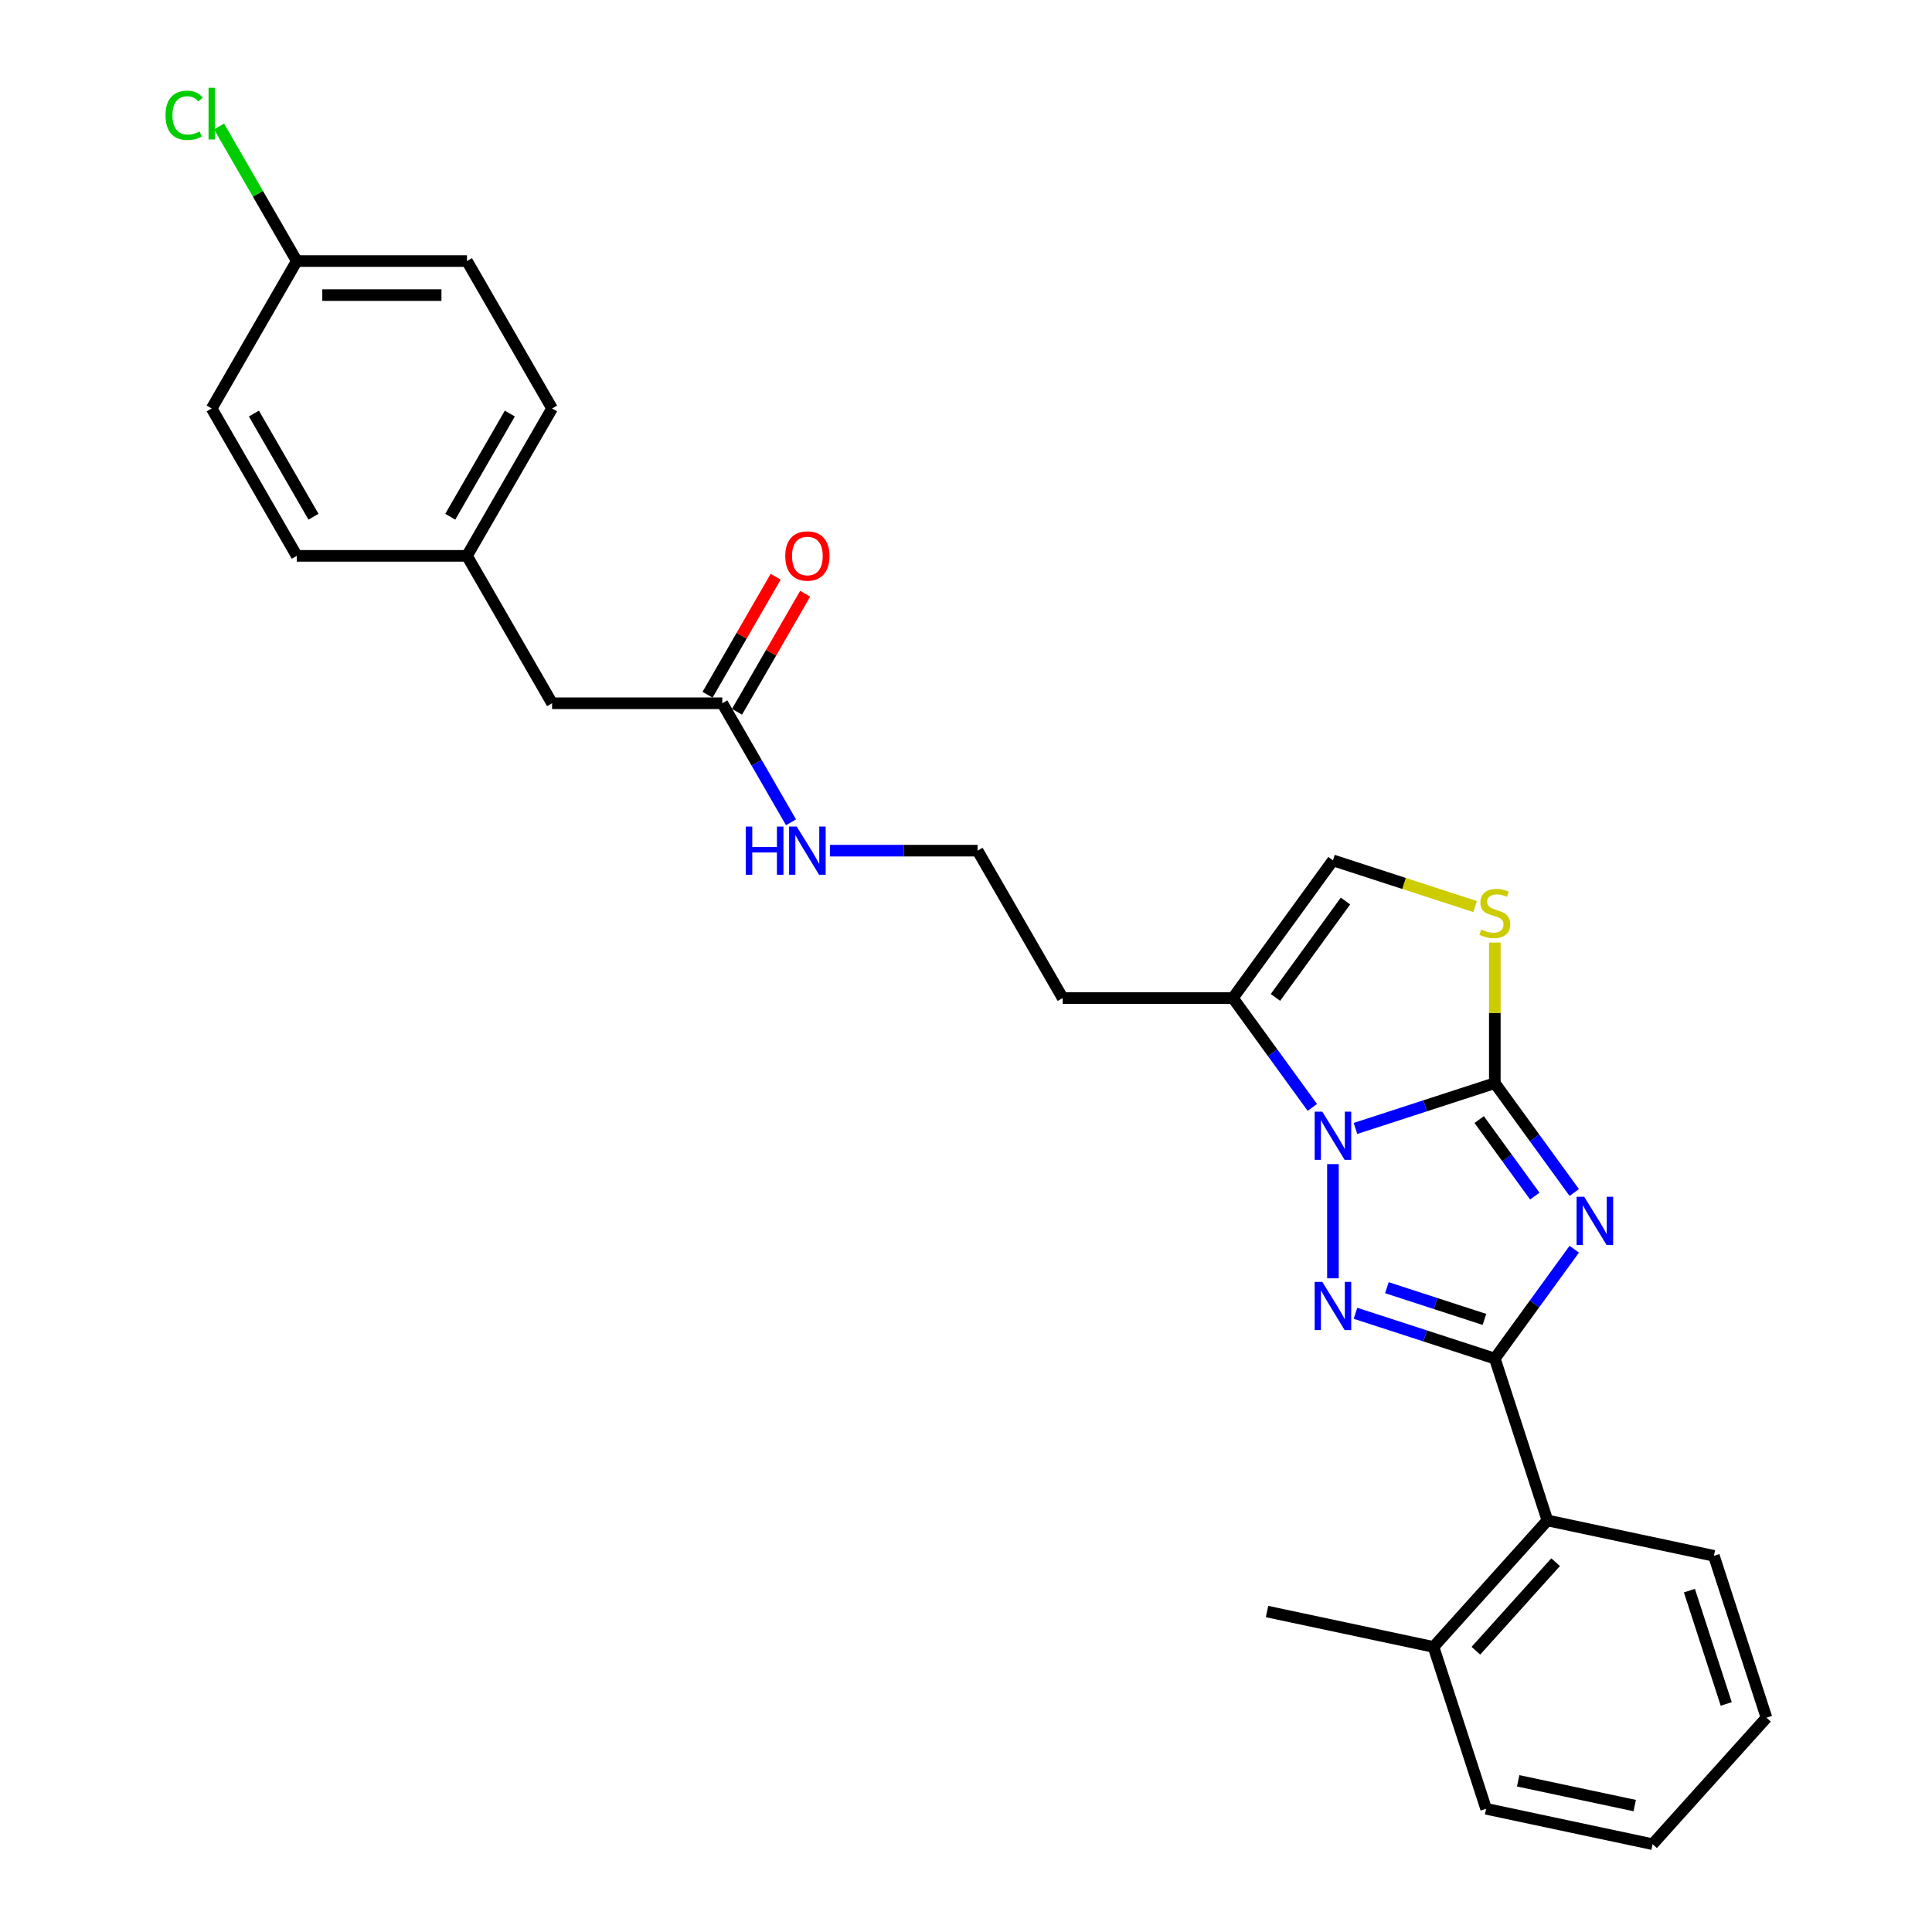 <?xml version='1.0' encoding='iso-8859-1'?>
<svg version='1.1' baseProfile='full'
              xmlns='http://www.w3.org/2000/svg'
                      xmlns:rdkit='http://www.rdkit.org/xml'
                      xmlns:xlink='http://www.w3.org/1999/xlink'
                  xml:space='preserve'
width='1000px' height='1000px' viewBox='0 0 1000 1000'>
<!-- END OF HEADER -->
<rect style='opacity:1.0;fill:#FFFFFF;stroke:none' width='1000' height='1000' x='0' y='0'> </rect>
<path class='bond-0' d='M 814.831,617.239 L 794.272,588.942' style='fill:none;fill-rule:evenodd;stroke:#0000FF;stroke-width:6px;stroke-linecap:butt;stroke-linejoin:miter;stroke-opacity:1' />
<path class='bond-0' d='M 794.272,588.942 L 773.712,560.644' style='fill:none;fill-rule:evenodd;stroke:#000000;stroke-width:6px;stroke-linecap:butt;stroke-linejoin:miter;stroke-opacity:1' />
<path class='bond-0' d='M 794.409,619.106 L 780.017,599.298' style='fill:none;fill-rule:evenodd;stroke:#0000FF;stroke-width:6px;stroke-linecap:butt;stroke-linejoin:miter;stroke-opacity:1' />
<path class='bond-0' d='M 780.017,599.298 L 765.626,579.49' style='fill:none;fill-rule:evenodd;stroke:#000000;stroke-width:6px;stroke-linecap:butt;stroke-linejoin:miter;stroke-opacity:1' />
<path class='bond-2' d='M 814.831,646.593 L 794.272,674.891' style='fill:none;fill-rule:evenodd;stroke:#0000FF;stroke-width:6px;stroke-linecap:butt;stroke-linejoin:miter;stroke-opacity:1' />
<path class='bond-2' d='M 794.272,674.891 L 773.712,703.189' style='fill:none;fill-rule:evenodd;stroke:#000000;stroke-width:6px;stroke-linecap:butt;stroke-linejoin:miter;stroke-opacity:1' />
<path class='bond-1' d='M 773.712,560.644 L 737.652,572.361' style='fill:none;fill-rule:evenodd;stroke:#000000;stroke-width:6px;stroke-linecap:butt;stroke-linejoin:miter;stroke-opacity:1' />
<path class='bond-1' d='M 737.652,572.361 L 701.591,584.078' style='fill:none;fill-rule:evenodd;stroke:#0000FF;stroke-width:6px;stroke-linecap:butt;stroke-linejoin:miter;stroke-opacity:1' />
<path class='bond-4' d='M 773.712,560.644 L 773.712,524.251' style='fill:none;fill-rule:evenodd;stroke:#000000;stroke-width:6px;stroke-linecap:butt;stroke-linejoin:miter;stroke-opacity:1' />
<path class='bond-4' d='M 773.712,524.251 L 773.712,487.858' style='fill:none;fill-rule:evenodd;stroke:#CCCC00;stroke-width:6px;stroke-linecap:butt;stroke-linejoin:miter;stroke-opacity:1' />
<path class='bond-5' d='M 679.263,573.191 L 658.704,544.893' style='fill:none;fill-rule:evenodd;stroke:#0000FF;stroke-width:6px;stroke-linecap:butt;stroke-linejoin:miter;stroke-opacity:1' />
<path class='bond-5' d='M 658.704,544.893 L 638.145,516.595' style='fill:none;fill-rule:evenodd;stroke:#000000;stroke-width:6px;stroke-linecap:butt;stroke-linejoin:miter;stroke-opacity:1' />
<path class='bond-27' d='M 689.927,602.545 L 689.927,661.655' style='fill:none;fill-rule:evenodd;stroke:#0000FF;stroke-width:6px;stroke-linecap:butt;stroke-linejoin:miter;stroke-opacity:1' />
<path class='bond-3' d='M 773.712,703.189 L 737.652,691.472' style='fill:none;fill-rule:evenodd;stroke:#000000;stroke-width:6px;stroke-linecap:butt;stroke-linejoin:miter;stroke-opacity:1' />
<path class='bond-3' d='M 737.652,691.472 L 701.591,679.755' style='fill:none;fill-rule:evenodd;stroke:#0000FF;stroke-width:6px;stroke-linecap:butt;stroke-linejoin:miter;stroke-opacity:1' />
<path class='bond-3' d='M 768.339,682.916 L 743.096,674.715' style='fill:none;fill-rule:evenodd;stroke:#000000;stroke-width:6px;stroke-linecap:butt;stroke-linejoin:miter;stroke-opacity:1' />
<path class='bond-3' d='M 743.096,674.715 L 717.854,666.513' style='fill:none;fill-rule:evenodd;stroke:#0000FF;stroke-width:6px;stroke-linecap:butt;stroke-linejoin:miter;stroke-opacity:1' />
<path class='bond-7' d='M 773.712,703.189 L 800.936,786.974' style='fill:none;fill-rule:evenodd;stroke:#000000;stroke-width:6px;stroke-linecap:butt;stroke-linejoin:miter;stroke-opacity:1' />
<path class='bond-6' d='M 763.511,469.232 L 726.719,457.277' style='fill:none;fill-rule:evenodd;stroke:#CCCC00;stroke-width:6px;stroke-linecap:butt;stroke-linejoin:miter;stroke-opacity:1' />
<path class='bond-6' d='M 726.719,457.277 L 689.927,445.323' style='fill:none;fill-rule:evenodd;stroke:#000000;stroke-width:6px;stroke-linecap:butt;stroke-linejoin:miter;stroke-opacity:1' />
<path class='bond-11' d='M 638.145,516.595 L 550.047,516.595' style='fill:none;fill-rule:evenodd;stroke:#000000;stroke-width:6px;stroke-linecap:butt;stroke-linejoin:miter;stroke-opacity:1' />
<path class='bond-28' d='M 638.145,516.595 L 689.927,445.323' style='fill:none;fill-rule:evenodd;stroke:#000000;stroke-width:6px;stroke-linecap:butt;stroke-linejoin:miter;stroke-opacity:1' />
<path class='bond-28' d='M 660.166,516.261 L 696.414,466.37' style='fill:none;fill-rule:evenodd;stroke:#000000;stroke-width:6px;stroke-linecap:butt;stroke-linejoin:miter;stroke-opacity:1' />
<path class='bond-9' d='M 800.936,786.974 L 741.987,852.443' style='fill:none;fill-rule:evenodd;stroke:#000000;stroke-width:6px;stroke-linecap:butt;stroke-linejoin:miter;stroke-opacity:1' />
<path class='bond-9' d='M 805.188,808.584 L 763.924,854.413' style='fill:none;fill-rule:evenodd;stroke:#000000;stroke-width:6px;stroke-linecap:butt;stroke-linejoin:miter;stroke-opacity:1' />
<path class='bond-22' d='M 800.936,786.974 L 887.108,805.291' style='fill:none;fill-rule:evenodd;stroke:#000000;stroke-width:6px;stroke-linecap:butt;stroke-linejoin:miter;stroke-opacity:1' />
<path class='bond-8' d='M 373.852,364.006 L 391.64,394.815' style='fill:none;fill-rule:evenodd;stroke:#000000;stroke-width:6px;stroke-linecap:butt;stroke-linejoin:miter;stroke-opacity:1' />
<path class='bond-8' d='M 391.64,394.815 L 409.427,425.624' style='fill:none;fill-rule:evenodd;stroke:#0000FF;stroke-width:6px;stroke-linecap:butt;stroke-linejoin:miter;stroke-opacity:1' />
<path class='bond-10' d='M 381.482,368.411 L 399.117,337.866' style='fill:none;fill-rule:evenodd;stroke:#000000;stroke-width:6px;stroke-linecap:butt;stroke-linejoin:miter;stroke-opacity:1' />
<path class='bond-10' d='M 399.117,337.866 L 416.751,307.322' style='fill:none;fill-rule:evenodd;stroke:#FF0000;stroke-width:6px;stroke-linecap:butt;stroke-linejoin:miter;stroke-opacity:1' />
<path class='bond-10' d='M 366.223,359.601 L 383.858,329.057' style='fill:none;fill-rule:evenodd;stroke:#000000;stroke-width:6px;stroke-linecap:butt;stroke-linejoin:miter;stroke-opacity:1' />
<path class='bond-10' d='M 383.858,329.057 L 401.493,298.512' style='fill:none;fill-rule:evenodd;stroke:#FF0000;stroke-width:6px;stroke-linecap:butt;stroke-linejoin:miter;stroke-opacity:1' />
<path class='bond-13' d='M 373.852,364.006 L 285.755,364.006' style='fill:none;fill-rule:evenodd;stroke:#000000;stroke-width:6px;stroke-linecap:butt;stroke-linejoin:miter;stroke-opacity:1' />
<path class='bond-23' d='M 741.987,852.443 L 655.815,834.127' style='fill:none;fill-rule:evenodd;stroke:#000000;stroke-width:6px;stroke-linecap:butt;stroke-linejoin:miter;stroke-opacity:1' />
<path class='bond-24' d='M 741.987,852.443 L 769.211,936.229' style='fill:none;fill-rule:evenodd;stroke:#000000;stroke-width:6px;stroke-linecap:butt;stroke-linejoin:miter;stroke-opacity:1' />
<path class='bond-16' d='M 550.047,516.595 L 505.998,440.301' style='fill:none;fill-rule:evenodd;stroke:#000000;stroke-width:6px;stroke-linecap:butt;stroke-linejoin:miter;stroke-opacity:1' />
<path class='bond-12' d='M 429.565,440.301 L 467.782,440.301' style='fill:none;fill-rule:evenodd;stroke:#0000FF;stroke-width:6px;stroke-linecap:butt;stroke-linejoin:miter;stroke-opacity:1' />
<path class='bond-12' d='M 467.782,440.301 L 505.998,440.301' style='fill:none;fill-rule:evenodd;stroke:#000000;stroke-width:6px;stroke-linecap:butt;stroke-linejoin:miter;stroke-opacity:1' />
<path class='bond-14' d='M 285.755,364.006 L 241.706,287.712' style='fill:none;fill-rule:evenodd;stroke:#000000;stroke-width:6px;stroke-linecap:butt;stroke-linejoin:miter;stroke-opacity:1' />
<path class='bond-20' d='M 241.706,287.712 L 153.609,287.712' style='fill:none;fill-rule:evenodd;stroke:#000000;stroke-width:6px;stroke-linecap:butt;stroke-linejoin:miter;stroke-opacity:1' />
<path class='bond-21' d='M 241.706,287.712 L 285.755,211.417' style='fill:none;fill-rule:evenodd;stroke:#000000;stroke-width:6px;stroke-linecap:butt;stroke-linejoin:miter;stroke-opacity:1' />
<path class='bond-21' d='M 233.055,267.458 L 263.889,214.051' style='fill:none;fill-rule:evenodd;stroke:#000000;stroke-width:6px;stroke-linecap:butt;stroke-linejoin:miter;stroke-opacity:1' />
<path class='bond-15' d='M 153.609,135.122 L 241.706,135.122' style='fill:none;fill-rule:evenodd;stroke:#000000;stroke-width:6px;stroke-linecap:butt;stroke-linejoin:miter;stroke-opacity:1' />
<path class='bond-15' d='M 166.823,152.742 L 228.492,152.742' style='fill:none;fill-rule:evenodd;stroke:#000000;stroke-width:6px;stroke-linecap:butt;stroke-linejoin:miter;stroke-opacity:1' />
<path class='bond-17' d='M 153.609,135.122 L 133.496,100.286' style='fill:none;fill-rule:evenodd;stroke:#000000;stroke-width:6px;stroke-linecap:butt;stroke-linejoin:miter;stroke-opacity:1' />
<path class='bond-17' d='M 133.496,100.286 L 113.384,65.45' style='fill:none;fill-rule:evenodd;stroke:#00CC00;stroke-width:6px;stroke-linecap:butt;stroke-linejoin:miter;stroke-opacity:1' />
<path class='bond-30' d='M 153.609,135.122 L 109.56,211.417' style='fill:none;fill-rule:evenodd;stroke:#000000;stroke-width:6px;stroke-linecap:butt;stroke-linejoin:miter;stroke-opacity:1' />
<path class='bond-18' d='M 109.56,211.417 L 153.609,287.712' style='fill:none;fill-rule:evenodd;stroke:#000000;stroke-width:6px;stroke-linecap:butt;stroke-linejoin:miter;stroke-opacity:1' />
<path class='bond-18' d='M 131.426,214.051 L 162.26,267.458' style='fill:none;fill-rule:evenodd;stroke:#000000;stroke-width:6px;stroke-linecap:butt;stroke-linejoin:miter;stroke-opacity:1' />
<path class='bond-19' d='M 241.706,135.122 L 285.755,211.417' style='fill:none;fill-rule:evenodd;stroke:#000000;stroke-width:6px;stroke-linecap:butt;stroke-linejoin:miter;stroke-opacity:1' />
<path class='bond-25' d='M 887.108,805.291 L 914.332,889.076' style='fill:none;fill-rule:evenodd;stroke:#000000;stroke-width:6px;stroke-linecap:butt;stroke-linejoin:miter;stroke-opacity:1' />
<path class='bond-25' d='M 874.435,823.303 L 893.491,881.953' style='fill:none;fill-rule:evenodd;stroke:#000000;stroke-width:6px;stroke-linecap:butt;stroke-linejoin:miter;stroke-opacity:1' />
<path class='bond-29' d='M 769.211,936.229 L 855.383,954.545' style='fill:none;fill-rule:evenodd;stroke:#000000;stroke-width:6px;stroke-linecap:butt;stroke-linejoin:miter;stroke-opacity:1' />
<path class='bond-29' d='M 785.8,921.742 L 846.121,934.564' style='fill:none;fill-rule:evenodd;stroke:#000000;stroke-width:6px;stroke-linecap:butt;stroke-linejoin:miter;stroke-opacity:1' />
<path class='bond-26' d='M 914.332,889.076 L 855.383,954.545' style='fill:none;fill-rule:evenodd;stroke:#000000;stroke-width:6px;stroke-linecap:butt;stroke-linejoin:miter;stroke-opacity:1' />
<path  class='atom-0' d='M 819.98 619.442
L 828.155 632.656
Q 828.966 633.96, 830.27 636.321
Q 831.574 638.682, 831.644 638.823
L 831.644 619.442
L 834.957 619.442
L 834.957 644.391
L 831.538 644.391
L 822.764 629.943
Q 821.742 628.251, 820.649 626.313
Q 819.592 624.375, 819.275 623.776
L 819.275 644.391
L 816.033 644.391
L 816.033 619.442
L 819.98 619.442
' fill='#0000FF'/>
<path  class='atom-2' d='M 684.412 575.393
L 692.587 588.608
Q 693.398 589.911, 694.702 592.272
Q 696.006 594.633, 696.076 594.774
L 696.076 575.393
L 699.389 575.393
L 699.389 600.342
L 695.97 600.342
L 687.196 585.894
Q 686.174 584.203, 685.082 582.265
Q 684.024 580.326, 683.707 579.727
L 683.707 600.342
L 680.465 600.342
L 680.465 575.393
L 684.412 575.393
' fill='#0000FF'/>
<path  class='atom-4' d='M 684.412 663.49
L 692.587 676.705
Q 693.398 678.009, 694.702 680.37
Q 696.006 682.731, 696.076 682.872
L 696.076 663.49
L 699.389 663.49
L 699.389 688.44
L 695.97 688.44
L 687.196 673.992
Q 686.174 672.3, 685.082 670.362
Q 684.024 668.424, 683.707 667.825
L 683.707 688.44
L 680.465 688.44
L 680.465 663.49
L 684.412 663.49
' fill='#0000FF'/>
<path  class='atom-5' d='M 766.665 481.11
Q 766.947 481.215, 768.109 481.709
Q 769.272 482.202, 770.541 482.519
Q 771.845 482.801, 773.113 482.801
Q 775.474 482.801, 776.849 481.673
Q 778.223 480.511, 778.223 478.502
Q 778.223 477.128, 777.518 476.282
Q 776.849 475.436, 775.792 474.978
Q 774.734 474.52, 772.972 473.991
Q 770.752 473.322, 769.413 472.688
Q 768.109 472.053, 767.158 470.714
Q 766.242 469.375, 766.242 467.12
Q 766.242 463.984, 768.356 462.045
Q 770.506 460.107, 774.734 460.107
Q 777.624 460.107, 780.901 461.482
L 780.091 464.195
Q 777.095 462.962, 774.84 462.962
Q 772.409 462.962, 771.07 463.984
Q 769.73 464.97, 769.766 466.697
Q 769.766 468.036, 770.435 468.847
Q 771.14 469.657, 772.127 470.115
Q 773.149 470.573, 774.84 471.102
Q 777.095 471.807, 778.435 472.511
Q 779.774 473.216, 780.725 474.661
Q 781.712 476.07, 781.712 478.502
Q 781.712 481.955, 779.386 483.823
Q 777.095 485.655, 773.254 485.655
Q 771.034 485.655, 769.343 485.162
Q 767.687 484.704, 765.713 483.894
L 766.665 481.11
' fill='#CCCC00'/>
<path  class='atom-11' d='M 406.448 287.782
Q 406.448 281.791, 409.408 278.444
Q 412.368 275.096, 417.901 275.096
Q 423.434 275.096, 426.394 278.444
Q 429.354 281.791, 429.354 287.782
Q 429.354 293.843, 426.358 297.297
Q 423.363 300.715, 417.901 300.715
Q 412.404 300.715, 409.408 297.297
Q 406.448 293.878, 406.448 287.782
M 417.901 297.896
Q 421.707 297.896, 423.751 295.358
Q 425.83 292.786, 425.83 287.782
Q 425.83 282.884, 423.751 280.417
Q 421.707 277.915, 417.901 277.915
Q 414.095 277.915, 412.016 280.382
Q 409.972 282.849, 409.972 287.782
Q 409.972 292.821, 412.016 295.358
Q 414.095 297.896, 417.901 297.896
' fill='#FF0000'/>
<path  class='atom-13' d='M 385.992 427.826
L 389.375 427.826
L 389.375 438.433
L 402.132 438.433
L 402.132 427.826
L 405.514 427.826
L 405.514 452.775
L 402.132 452.775
L 402.132 441.252
L 389.375 441.252
L 389.375 452.775
L 385.992 452.775
L 385.992 427.826
' fill='#0000FF'/>
<path  class='atom-13' d='M 412.386 427.826
L 420.562 441.041
Q 421.372 442.345, 422.676 444.706
Q 423.98 447.067, 424.05 447.208
L 424.05 427.826
L 427.363 427.826
L 427.363 452.775
L 423.944 452.775
L 415.17 438.327
Q 414.148 436.636, 413.056 434.698
Q 411.998 432.76, 411.681 432.161
L 411.681 452.775
L 408.439 452.775
L 408.439 427.826
L 412.386 427.826
' fill='#0000FF'/>
<path  class='atom-18' d='M 85.668 59.691
Q 85.668 53.489, 88.558 50.247
Q 91.483 46.97, 97.015 46.97
Q 102.16 46.97, 104.909 50.599
L 102.583 52.502
Q 100.574 49.859, 97.015 49.859
Q 93.244 49.859, 91.236 52.397
Q 89.262 54.899, 89.262 59.691
Q 89.262 64.624, 91.306 67.162
Q 93.385 69.699, 97.403 69.699
Q 100.151 69.699, 103.358 68.043
L 104.345 70.686
Q 103.041 71.531, 101.067 72.025
Q 99.094 72.518, 96.909 72.518
Q 91.483 72.518, 88.558 69.206
Q 85.668 65.893, 85.668 59.691
' fill='#00CC00'/>
<path  class='atom-18' d='M 107.939 45.455
L 111.181 45.455
L 111.181 72.201
L 107.939 72.201
L 107.939 45.455
' fill='#00CC00'/>
</svg>
